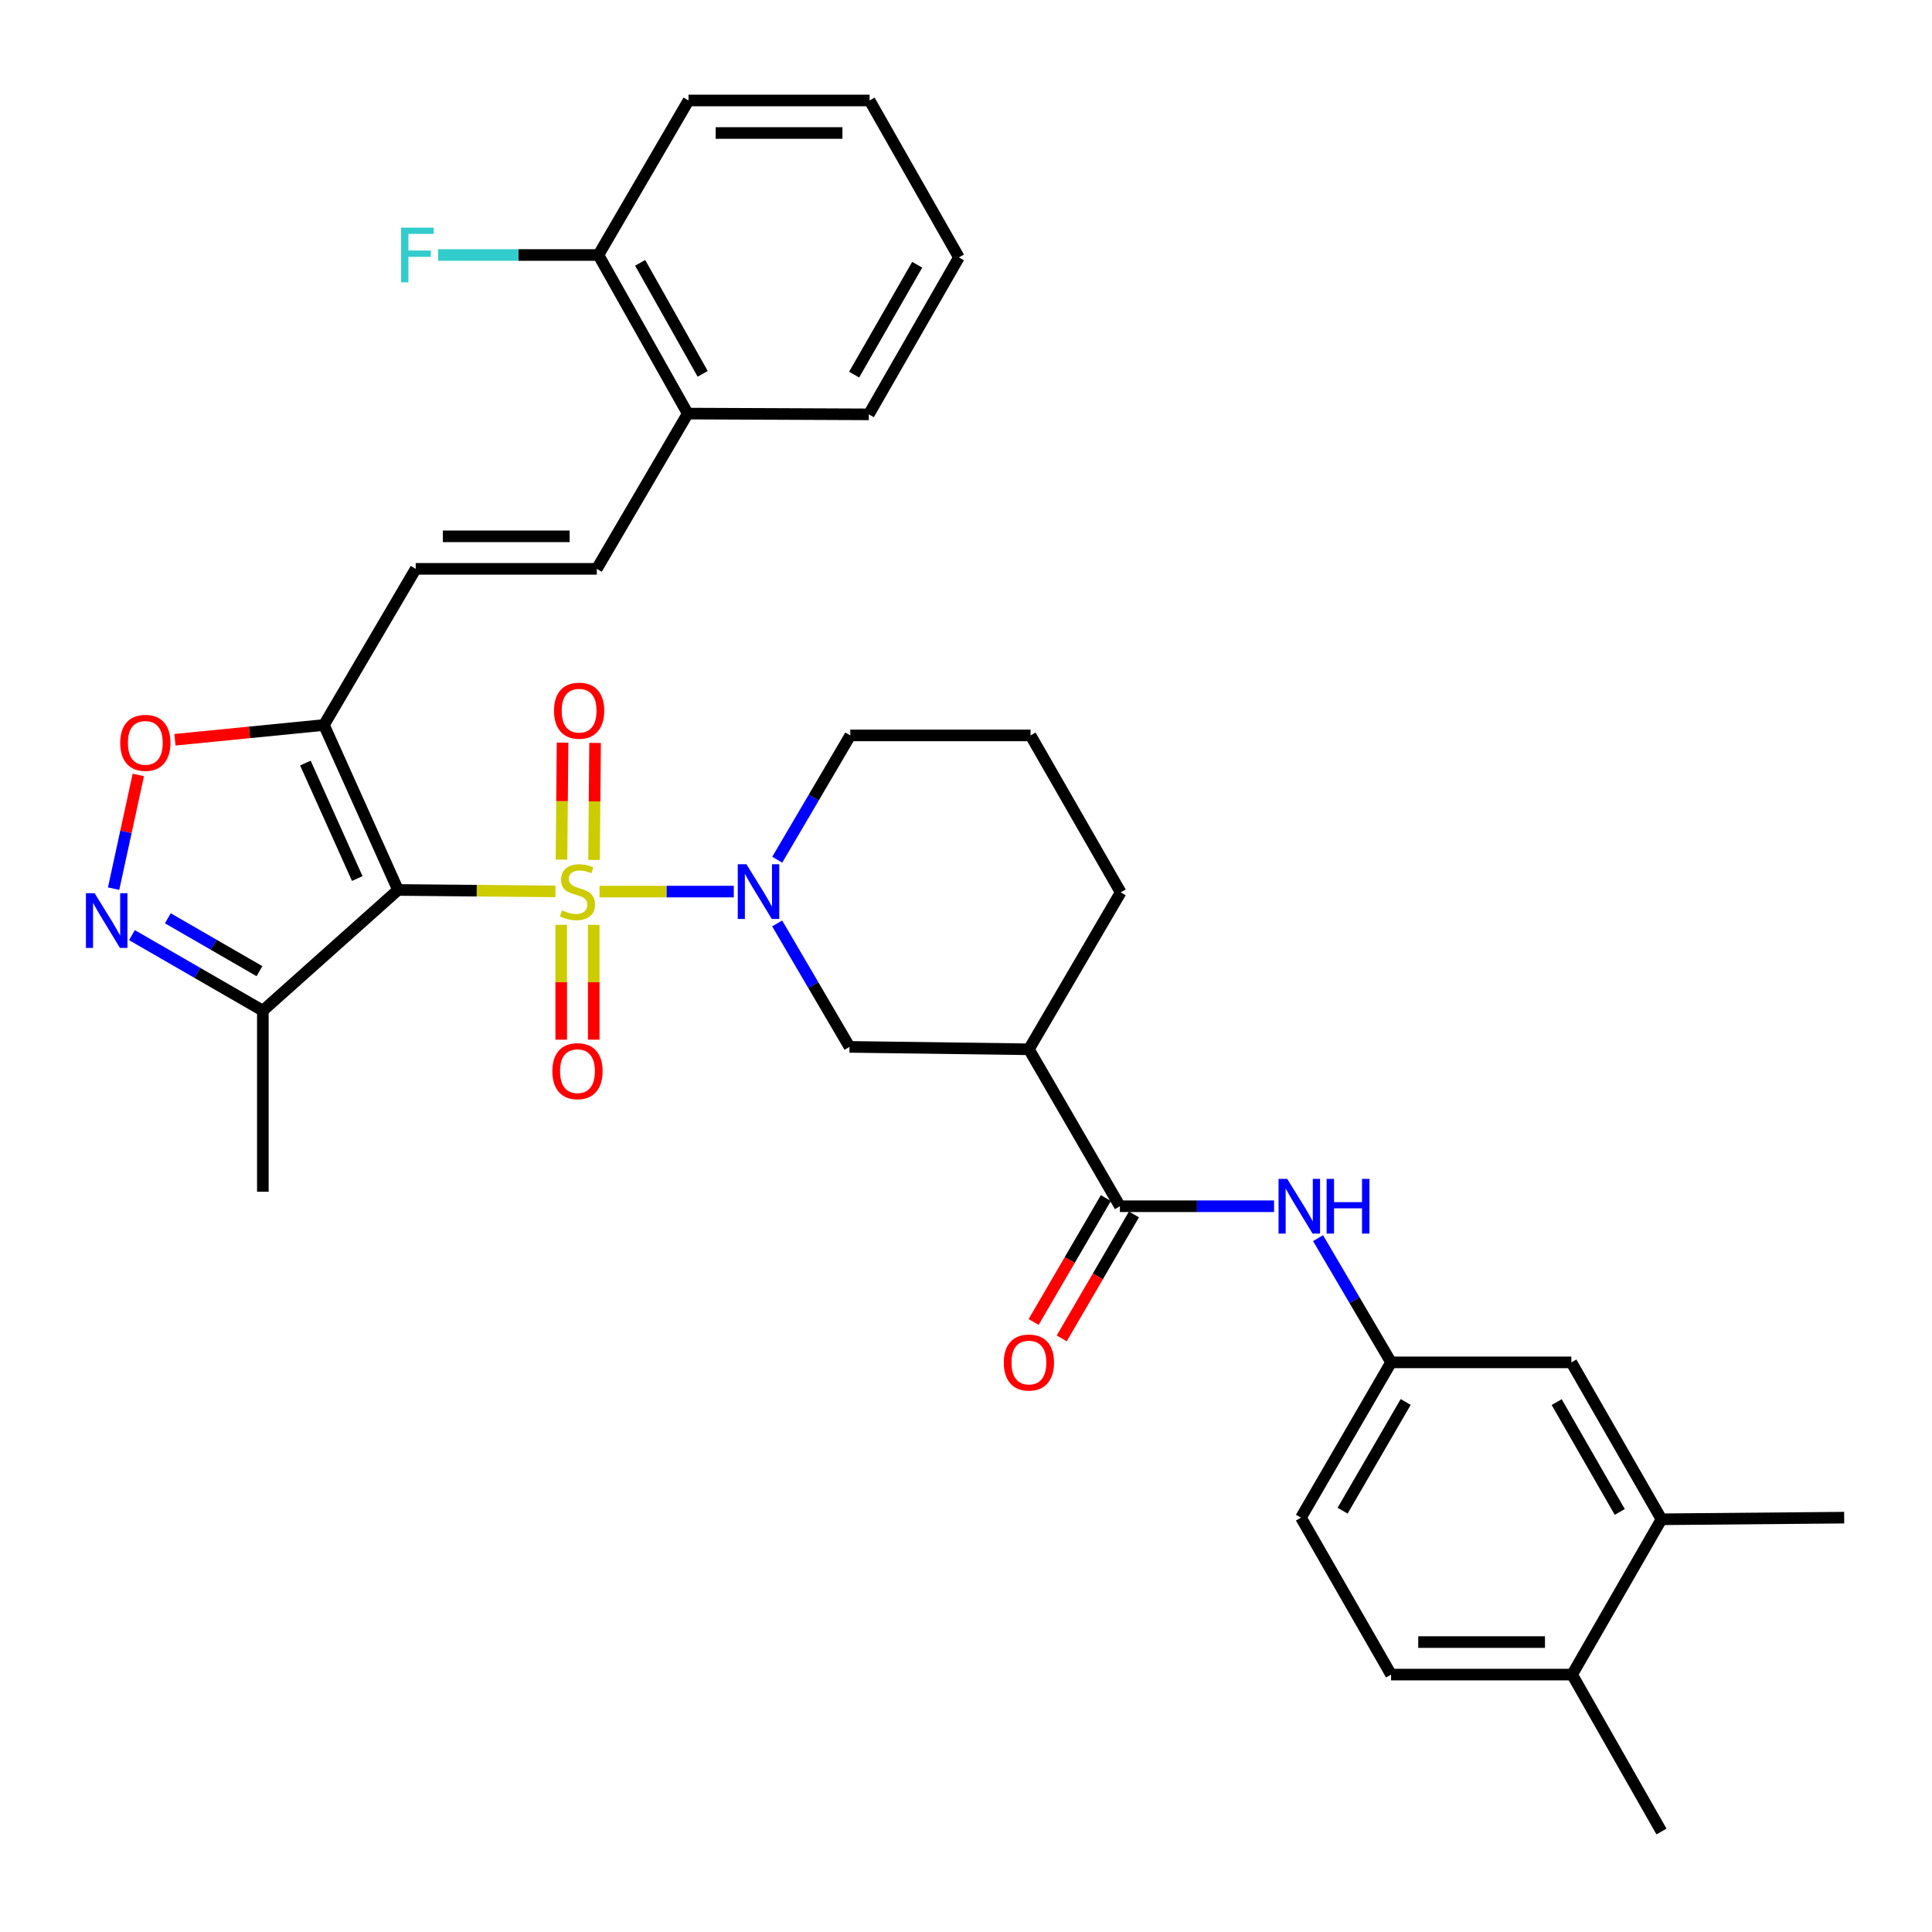 <?xml version='1.0' encoding='iso-8859-1'?>
<svg version='1.1' baseProfile='full'
              xmlns='http://www.w3.org/2000/svg'
                      xmlns:rdkit='http://www.rdkit.org/xml'
                      xmlns:xlink='http://www.w3.org/1999/xlink'
                  xml:space='preserve'
width='1000px' height='1000px' viewBox='0 0 1000 1000'>
<!-- END OF HEADER -->
<rect style='opacity:1.0;fill:#FFFFFF;stroke:none' width='1000' height='1000' x='0' y='0'> </rect>
<path class='bond-0' d='M 287.494,461.38 L 246.758,461.011' style='fill:none;fill-rule:evenodd;stroke:#CCCC00;stroke-width:6px;stroke-linecap:butt;stroke-linejoin:miter;stroke-opacity:1' />
<path class='bond-0' d='M 246.758,461.011 L 206.022,460.641' style='fill:none;fill-rule:evenodd;stroke:#000000;stroke-width:6px;stroke-linecap:butt;stroke-linejoin:miter;stroke-opacity:1' />
<path class='bond-1' d='M 310.319,461.483 L 345.062,461.483' style='fill:none;fill-rule:evenodd;stroke:#CCCC00;stroke-width:6px;stroke-linecap:butt;stroke-linejoin:miter;stroke-opacity:1' />
<path class='bond-1' d='M 345.062,461.483 L 379.806,461.483' style='fill:none;fill-rule:evenodd;stroke:#0000FF;stroke-width:6px;stroke-linecap:butt;stroke-linejoin:miter;stroke-opacity:1' />
<path class='bond-12' d='M 290.48,478.685 L 290.48,508.411' style='fill:none;fill-rule:evenodd;stroke:#CCCC00;stroke-width:6px;stroke-linecap:butt;stroke-linejoin:miter;stroke-opacity:1' />
<path class='bond-12' d='M 290.48,508.411 L 290.48,538.137' style='fill:none;fill-rule:evenodd;stroke:#FF0000;stroke-width:6px;stroke-linecap:butt;stroke-linejoin:miter;stroke-opacity:1' />
<path class='bond-12' d='M 307.312,478.685 L 307.312,508.411' style='fill:none;fill-rule:evenodd;stroke:#CCCC00;stroke-width:6px;stroke-linecap:butt;stroke-linejoin:miter;stroke-opacity:1' />
<path class='bond-12' d='M 307.312,508.411 L 307.312,538.137' style='fill:none;fill-rule:evenodd;stroke:#FF0000;stroke-width:6px;stroke-linecap:butt;stroke-linejoin:miter;stroke-opacity:1' />
<path class='bond-13' d='M 307.461,445.096 L 307.736,414.815' style='fill:none;fill-rule:evenodd;stroke:#CCCC00;stroke-width:6px;stroke-linecap:butt;stroke-linejoin:miter;stroke-opacity:1' />
<path class='bond-13' d='M 307.736,414.815 L 308.011,384.535' style='fill:none;fill-rule:evenodd;stroke:#FF0000;stroke-width:6px;stroke-linecap:butt;stroke-linejoin:miter;stroke-opacity:1' />
<path class='bond-13' d='M 290.63,444.944 L 290.905,414.663' style='fill:none;fill-rule:evenodd;stroke:#CCCC00;stroke-width:6px;stroke-linecap:butt;stroke-linejoin:miter;stroke-opacity:1' />
<path class='bond-13' d='M 290.905,414.663 L 291.18,384.382' style='fill:none;fill-rule:evenodd;stroke:#FF0000;stroke-width:6px;stroke-linecap:butt;stroke-linejoin:miter;stroke-opacity:1' />
<path class='bond-2' d='M 206.022,460.641 L 167.673,375.257' style='fill:none;fill-rule:evenodd;stroke:#000000;stroke-width:6px;stroke-linecap:butt;stroke-linejoin:miter;stroke-opacity:1' />
<path class='bond-2' d='M 184.915,454.73 L 158.071,394.961' style='fill:none;fill-rule:evenodd;stroke:#000000;stroke-width:6px;stroke-linecap:butt;stroke-linejoin:miter;stroke-opacity:1' />
<path class='bond-4' d='M 206.022,460.641 L 136.048,523.116' style='fill:none;fill-rule:evenodd;stroke:#000000;stroke-width:6px;stroke-linecap:butt;stroke-linejoin:miter;stroke-opacity:1' />
<path class='bond-8' d='M 402.265,477.972 L 420.985,509.918' style='fill:none;fill-rule:evenodd;stroke:#0000FF;stroke-width:6px;stroke-linecap:butt;stroke-linejoin:miter;stroke-opacity:1' />
<path class='bond-8' d='M 420.985,509.918 L 439.704,541.865' style='fill:none;fill-rule:evenodd;stroke:#000000;stroke-width:6px;stroke-linecap:butt;stroke-linejoin:miter;stroke-opacity:1' />
<path class='bond-22' d='M 402.3,444.979 L 421.199,412.816' style='fill:none;fill-rule:evenodd;stroke:#0000FF;stroke-width:6px;stroke-linecap:butt;stroke-linejoin:miter;stroke-opacity:1' />
<path class='bond-22' d='M 421.199,412.816 L 440.097,380.652' style='fill:none;fill-rule:evenodd;stroke:#000000;stroke-width:6px;stroke-linecap:butt;stroke-linejoin:miter;stroke-opacity:1' />
<path class='bond-6' d='M 167.673,375.257 L 129.107,379.076' style='fill:none;fill-rule:evenodd;stroke:#000000;stroke-width:6px;stroke-linecap:butt;stroke-linejoin:miter;stroke-opacity:1' />
<path class='bond-6' d='M 129.107,379.076 L 90.542,382.894' style='fill:none;fill-rule:evenodd;stroke:#FF0000;stroke-width:6px;stroke-linecap:butt;stroke-linejoin:miter;stroke-opacity:1' />
<path class='bond-9' d='M 167.673,375.257 L 215.176,294.436' style='fill:none;fill-rule:evenodd;stroke:#000000;stroke-width:6px;stroke-linecap:butt;stroke-linejoin:miter;stroke-opacity:1' />
<path class='bond-3' d='M 68.29,484.017 L 102.169,503.566' style='fill:none;fill-rule:evenodd;stroke:#0000FF;stroke-width:6px;stroke-linecap:butt;stroke-linejoin:miter;stroke-opacity:1' />
<path class='bond-3' d='M 102.169,503.566 L 136.048,523.116' style='fill:none;fill-rule:evenodd;stroke:#000000;stroke-width:6px;stroke-linecap:butt;stroke-linejoin:miter;stroke-opacity:1' />
<path class='bond-3' d='M 86.866,475.303 L 110.582,488.987' style='fill:none;fill-rule:evenodd;stroke:#0000FF;stroke-width:6px;stroke-linecap:butt;stroke-linejoin:miter;stroke-opacity:1' />
<path class='bond-3' d='M 110.582,488.987 L 134.297,502.672' style='fill:none;fill-rule:evenodd;stroke:#000000;stroke-width:6px;stroke-linecap:butt;stroke-linejoin:miter;stroke-opacity:1' />
<path class='bond-34' d='M 58.805,459.958 L 65.199,430.531' style='fill:none;fill-rule:evenodd;stroke:#0000FF;stroke-width:6px;stroke-linecap:butt;stroke-linejoin:miter;stroke-opacity:1' />
<path class='bond-34' d='M 65.199,430.531 L 71.592,401.104' style='fill:none;fill-rule:evenodd;stroke:#FF0000;stroke-width:6px;stroke-linecap:butt;stroke-linejoin:miter;stroke-opacity:1' />
<path class='bond-26' d='M 136.048,523.116 L 136.048,616.841' style='fill:none;fill-rule:evenodd;stroke:#000000;stroke-width:6px;stroke-linecap:butt;stroke-linejoin:miter;stroke-opacity:1' />
<path class='bond-5' d='M 579.662,624.35 L 532.56,543.108' style='fill:none;fill-rule:evenodd;stroke:#000000;stroke-width:6px;stroke-linecap:butt;stroke-linejoin:miter;stroke-opacity:1' />
<path class='bond-10' d='M 579.662,624.35 L 619.559,624.35' style='fill:none;fill-rule:evenodd;stroke:#000000;stroke-width:6px;stroke-linecap:butt;stroke-linejoin:miter;stroke-opacity:1' />
<path class='bond-10' d='M 619.559,624.35 L 659.456,624.35' style='fill:none;fill-rule:evenodd;stroke:#0000FF;stroke-width:6px;stroke-linecap:butt;stroke-linejoin:miter;stroke-opacity:1' />
<path class='bond-17' d='M 572.391,620.112 L 553.695,652.189' style='fill:none;fill-rule:evenodd;stroke:#000000;stroke-width:6px;stroke-linecap:butt;stroke-linejoin:miter;stroke-opacity:1' />
<path class='bond-17' d='M 553.695,652.189 L 534.999,684.266' style='fill:none;fill-rule:evenodd;stroke:#FF0000;stroke-width:6px;stroke-linecap:butt;stroke-linejoin:miter;stroke-opacity:1' />
<path class='bond-17' d='M 586.933,628.588 L 568.237,660.665' style='fill:none;fill-rule:evenodd;stroke:#000000;stroke-width:6px;stroke-linecap:butt;stroke-linejoin:miter;stroke-opacity:1' />
<path class='bond-17' d='M 568.237,660.665 L 549.541,692.742' style='fill:none;fill-rule:evenodd;stroke:#FF0000;stroke-width:6px;stroke-linecap:butt;stroke-linejoin:miter;stroke-opacity:1' />
<path class='bond-7' d='M 532.56,543.108 L 439.704,541.865' style='fill:none;fill-rule:evenodd;stroke:#000000;stroke-width:6px;stroke-linecap:butt;stroke-linejoin:miter;stroke-opacity:1' />
<path class='bond-35' d='M 532.56,543.108 L 580.064,461.894' style='fill:none;fill-rule:evenodd;stroke:#000000;stroke-width:6px;stroke-linecap:butt;stroke-linejoin:miter;stroke-opacity:1' />
<path class='bond-11' d='M 215.176,294.436 L 308.902,294.436' style='fill:none;fill-rule:evenodd;stroke:#000000;stroke-width:6px;stroke-linecap:butt;stroke-linejoin:miter;stroke-opacity:1' />
<path class='bond-11' d='M 229.235,277.604 L 294.843,277.604' style='fill:none;fill-rule:evenodd;stroke:#000000;stroke-width:6px;stroke-linecap:butt;stroke-linejoin:miter;stroke-opacity:1' />
<path class='bond-15' d='M 682.219,640.854 L 701.12,673.008' style='fill:none;fill-rule:evenodd;stroke:#0000FF;stroke-width:6px;stroke-linecap:butt;stroke-linejoin:miter;stroke-opacity:1' />
<path class='bond-15' d='M 701.12,673.008 L 720.021,705.162' style='fill:none;fill-rule:evenodd;stroke:#000000;stroke-width:6px;stroke-linecap:butt;stroke-linejoin:miter;stroke-opacity:1' />
<path class='bond-16' d='M 308.902,294.436 L 355.975,214.073' style='fill:none;fill-rule:evenodd;stroke:#000000;stroke-width:6px;stroke-linecap:butt;stroke-linejoin:miter;stroke-opacity:1' />
<path class='bond-14' d='M 859.978,786.376 L 813.335,705.162' style='fill:none;fill-rule:evenodd;stroke:#000000;stroke-width:6px;stroke-linecap:butt;stroke-linejoin:miter;stroke-opacity:1' />
<path class='bond-14' d='M 838.386,782.577 L 805.736,725.727' style='fill:none;fill-rule:evenodd;stroke:#000000;stroke-width:6px;stroke-linecap:butt;stroke-linejoin:miter;stroke-opacity:1' />
<path class='bond-28' d='M 859.978,786.376 L 954.545,785.534' style='fill:none;fill-rule:evenodd;stroke:#000000;stroke-width:6px;stroke-linecap:butt;stroke-linejoin:miter;stroke-opacity:1' />
<path class='bond-37' d='M 859.978,786.376 L 813.728,866.767' style='fill:none;fill-rule:evenodd;stroke:#000000;stroke-width:6px;stroke-linecap:butt;stroke-linejoin:miter;stroke-opacity:1' />
<path class='bond-18' d='M 720.021,705.162 L 813.335,705.162' style='fill:none;fill-rule:evenodd;stroke:#000000;stroke-width:6px;stroke-linecap:butt;stroke-linejoin:miter;stroke-opacity:1' />
<path class='bond-23' d='M 720.021,705.162 L 673.378,785.534' style='fill:none;fill-rule:evenodd;stroke:#000000;stroke-width:6px;stroke-linecap:butt;stroke-linejoin:miter;stroke-opacity:1' />
<path class='bond-23' d='M 727.583,725.667 L 694.932,781.927' style='fill:none;fill-rule:evenodd;stroke:#000000;stroke-width:6px;stroke-linecap:butt;stroke-linejoin:miter;stroke-opacity:1' />
<path class='bond-20' d='M 355.975,214.073 L 309.743,131.989' style='fill:none;fill-rule:evenodd;stroke:#000000;stroke-width:6px;stroke-linecap:butt;stroke-linejoin:miter;stroke-opacity:1' />
<path class='bond-20' d='M 363.706,193.5 L 331.344,136.042' style='fill:none;fill-rule:evenodd;stroke:#000000;stroke-width:6px;stroke-linecap:butt;stroke-linejoin:miter;stroke-opacity:1' />
<path class='bond-30' d='M 355.975,214.073 L 449.701,214.466' style='fill:none;fill-rule:evenodd;stroke:#000000;stroke-width:6px;stroke-linecap:butt;stroke-linejoin:miter;stroke-opacity:1' />
<path class='bond-19' d='M 813.728,866.767 L 720.021,866.767' style='fill:none;fill-rule:evenodd;stroke:#000000;stroke-width:6px;stroke-linecap:butt;stroke-linejoin:miter;stroke-opacity:1' />
<path class='bond-19' d='M 799.672,849.935 L 734.077,849.935' style='fill:none;fill-rule:evenodd;stroke:#000000;stroke-width:6px;stroke-linecap:butt;stroke-linejoin:miter;stroke-opacity:1' />
<path class='bond-29' d='M 813.728,866.767 L 859.978,947.99' style='fill:none;fill-rule:evenodd;stroke:#000000;stroke-width:6px;stroke-linecap:butt;stroke-linejoin:miter;stroke-opacity:1' />
<path class='bond-24' d='M 309.743,131.989 L 268.262,131.989' style='fill:none;fill-rule:evenodd;stroke:#000000;stroke-width:6px;stroke-linecap:butt;stroke-linejoin:miter;stroke-opacity:1' />
<path class='bond-24' d='M 268.262,131.989 L 226.781,131.989' style='fill:none;fill-rule:evenodd;stroke:#33CCCC;stroke-width:6px;stroke-linecap:butt;stroke-linejoin:miter;stroke-opacity:1' />
<path class='bond-31' d='M 309.743,131.989 L 356.377,52.01' style='fill:none;fill-rule:evenodd;stroke:#000000;stroke-width:6px;stroke-linecap:butt;stroke-linejoin:miter;stroke-opacity:1' />
<path class='bond-21' d='M 720.021,866.767 L 673.378,785.534' style='fill:none;fill-rule:evenodd;stroke:#000000;stroke-width:6px;stroke-linecap:butt;stroke-linejoin:miter;stroke-opacity:1' />
<path class='bond-27' d='M 440.097,380.652 L 533.421,380.652' style='fill:none;fill-rule:evenodd;stroke:#000000;stroke-width:6px;stroke-linecap:butt;stroke-linejoin:miter;stroke-opacity:1' />
<path class='bond-25' d='M 580.064,461.894 L 533.421,380.652' style='fill:none;fill-rule:evenodd;stroke:#000000;stroke-width:6px;stroke-linecap:butt;stroke-linejoin:miter;stroke-opacity:1' />
<path class='bond-33' d='M 449.701,214.466 L 496.334,133.233' style='fill:none;fill-rule:evenodd;stroke:#000000;stroke-width:6px;stroke-linecap:butt;stroke-linejoin:miter;stroke-opacity:1' />
<path class='bond-33' d='M 442.098,193.901 L 474.742,137.038' style='fill:none;fill-rule:evenodd;stroke:#000000;stroke-width:6px;stroke-linecap:butt;stroke-linejoin:miter;stroke-opacity:1' />
<path class='bond-36' d='M 356.377,52.01 L 450.093,52.01' style='fill:none;fill-rule:evenodd;stroke:#000000;stroke-width:6px;stroke-linecap:butt;stroke-linejoin:miter;stroke-opacity:1' />
<path class='bond-36' d='M 370.435,68.841 L 436.036,68.841' style='fill:none;fill-rule:evenodd;stroke:#000000;stroke-width:6px;stroke-linecap:butt;stroke-linejoin:miter;stroke-opacity:1' />
<path class='bond-32' d='M 450.093,52.01 L 496.334,133.233' style='fill:none;fill-rule:evenodd;stroke:#000000;stroke-width:6px;stroke-linecap:butt;stroke-linejoin:miter;stroke-opacity:1' />
<path  class='atom-0' d='M 290.896 471.203
Q 291.216 471.323, 292.536 471.883
Q 293.856 472.443, 295.296 472.803
Q 296.776 473.123, 298.216 473.123
Q 300.896 473.123, 302.456 471.843
Q 304.016 470.523, 304.016 468.243
Q 304.016 466.683, 303.216 465.723
Q 302.456 464.763, 301.256 464.243
Q 300.056 463.723, 298.056 463.123
Q 295.536 462.363, 294.016 461.643
Q 292.536 460.923, 291.456 459.403
Q 290.416 457.883, 290.416 455.323
Q 290.416 451.763, 292.816 449.563
Q 295.256 447.363, 300.056 447.363
Q 303.336 447.363, 307.056 448.923
L 306.136 452.003
Q 302.736 450.603, 300.176 450.603
Q 297.416 450.603, 295.896 451.763
Q 294.376 452.883, 294.416 454.843
Q 294.416 456.363, 295.176 457.283
Q 295.976 458.203, 297.096 458.723
Q 298.256 459.243, 300.176 459.843
Q 302.736 460.643, 304.256 461.443
Q 305.776 462.243, 306.856 463.883
Q 307.976 465.483, 307.976 468.243
Q 307.976 472.163, 305.336 474.283
Q 302.736 476.363, 298.376 476.363
Q 295.856 476.363, 293.936 475.803
Q 292.056 475.283, 289.816 474.363
L 290.896 471.203
' fill='#CCCC00'/>
<path  class='atom-2' d='M 386.343 447.323
L 395.623 462.323
Q 396.543 463.803, 398.023 466.483
Q 399.503 469.163, 399.583 469.323
L 399.583 447.323
L 403.343 447.323
L 403.343 475.643
L 399.463 475.643
L 389.503 459.243
Q 388.343 457.323, 387.103 455.123
Q 385.903 452.923, 385.543 452.243
L 385.543 475.643
L 381.863 475.643
L 381.863 447.323
L 386.343 447.323
' fill='#0000FF'/>
<path  class='atom-4' d='M 48.957 462.313
L 58.237 477.313
Q 59.157 478.793, 60.637 481.473
Q 62.117 484.153, 62.197 484.313
L 62.197 462.313
L 65.957 462.313
L 65.957 490.633
L 62.077 490.633
L 52.117 474.233
Q 50.957 472.313, 49.717 470.113
Q 48.517 467.913, 48.157 467.233
L 48.157 490.633
L 44.477 490.633
L 44.477 462.313
L 48.957 462.313
' fill='#0000FF'/>
<path  class='atom-7' d='M 62.219 384.492
Q 62.219 377.692, 65.579 373.892
Q 68.939 370.092, 75.219 370.092
Q 81.499 370.092, 84.859 373.892
Q 88.219 377.692, 88.219 384.492
Q 88.219 391.372, 84.819 395.292
Q 81.419 399.172, 75.219 399.172
Q 68.979 399.172, 65.579 395.292
Q 62.219 391.412, 62.219 384.492
M 75.219 395.972
Q 79.539 395.972, 81.859 393.092
Q 84.219 390.172, 84.219 384.492
Q 84.219 378.932, 81.859 376.132
Q 79.539 373.292, 75.219 373.292
Q 70.899 373.292, 68.539 376.092
Q 66.219 378.892, 66.219 384.492
Q 66.219 390.212, 68.539 393.092
Q 70.899 395.972, 75.219 395.972
' fill='#FF0000'/>
<path  class='atom-11' d='M 666.258 610.19
L 675.538 625.19
Q 676.458 626.67, 677.938 629.35
Q 679.418 632.03, 679.498 632.19
L 679.498 610.19
L 683.258 610.19
L 683.258 638.51
L 679.378 638.51
L 669.418 622.11
Q 668.258 620.19, 667.018 617.99
Q 665.818 615.79, 665.458 615.11
L 665.458 638.51
L 661.778 638.51
L 661.778 610.19
L 666.258 610.19
' fill='#0000FF'/>
<path  class='atom-11' d='M 686.658 610.19
L 690.498 610.19
L 690.498 622.23
L 704.978 622.23
L 704.978 610.19
L 708.818 610.19
L 708.818 638.51
L 704.978 638.51
L 704.978 625.43
L 690.498 625.43
L 690.498 638.51
L 686.658 638.51
L 686.658 610.19
' fill='#0000FF'/>
<path  class='atom-13' d='M 285.896 554.428
Q 285.896 547.628, 289.256 543.828
Q 292.616 540.028, 298.896 540.028
Q 305.176 540.028, 308.536 543.828
Q 311.896 547.628, 311.896 554.428
Q 311.896 561.308, 308.496 565.228
Q 305.096 569.108, 298.896 569.108
Q 292.656 569.108, 289.256 565.228
Q 285.896 561.348, 285.896 554.428
M 298.896 565.908
Q 303.216 565.908, 305.536 563.028
Q 307.896 560.108, 307.896 554.428
Q 307.896 548.868, 305.536 546.068
Q 303.216 543.228, 298.896 543.228
Q 294.576 543.228, 292.216 546.028
Q 289.896 548.828, 289.896 554.428
Q 289.896 560.148, 292.216 563.028
Q 294.576 565.908, 298.896 565.908
' fill='#FF0000'/>
<path  class='atom-14' d='M 286.747 367.847
Q 286.747 361.047, 290.107 357.247
Q 293.467 353.447, 299.747 353.447
Q 306.027 353.447, 309.387 357.247
Q 312.747 361.047, 312.747 367.847
Q 312.747 374.727, 309.347 378.647
Q 305.947 382.527, 299.747 382.527
Q 293.507 382.527, 290.107 378.647
Q 286.747 374.767, 286.747 367.847
M 299.747 379.327
Q 304.067 379.327, 306.387 376.447
Q 308.747 373.527, 308.747 367.847
Q 308.747 362.287, 306.387 359.487
Q 304.067 356.647, 299.747 356.647
Q 295.427 356.647, 293.067 359.447
Q 290.747 362.247, 290.747 367.847
Q 290.747 373.567, 293.067 376.447
Q 295.427 379.327, 299.747 379.327
' fill='#FF0000'/>
<path  class='atom-18' d='M 519.56 705.242
Q 519.56 698.442, 522.92 694.642
Q 526.28 690.842, 532.56 690.842
Q 538.84 690.842, 542.2 694.642
Q 545.56 698.442, 545.56 705.242
Q 545.56 712.122, 542.16 716.042
Q 538.76 719.922, 532.56 719.922
Q 526.32 719.922, 522.92 716.042
Q 519.56 712.162, 519.56 705.242
M 532.56 716.722
Q 536.88 716.722, 539.2 713.842
Q 541.56 710.922, 541.56 705.242
Q 541.56 699.682, 539.2 696.882
Q 536.88 694.042, 532.56 694.042
Q 528.24 694.042, 525.88 696.842
Q 523.56 699.642, 523.56 705.242
Q 523.56 710.962, 525.88 713.842
Q 528.24 716.722, 532.56 716.722
' fill='#FF0000'/>
<path  class='atom-25' d='M 207.598 117.829
L 224.438 117.829
L 224.438 121.069
L 211.398 121.069
L 211.398 129.669
L 222.998 129.669
L 222.998 132.949
L 211.398 132.949
L 211.398 146.149
L 207.598 146.149
L 207.598 117.829
' fill='#33CCCC'/>
</svg>
